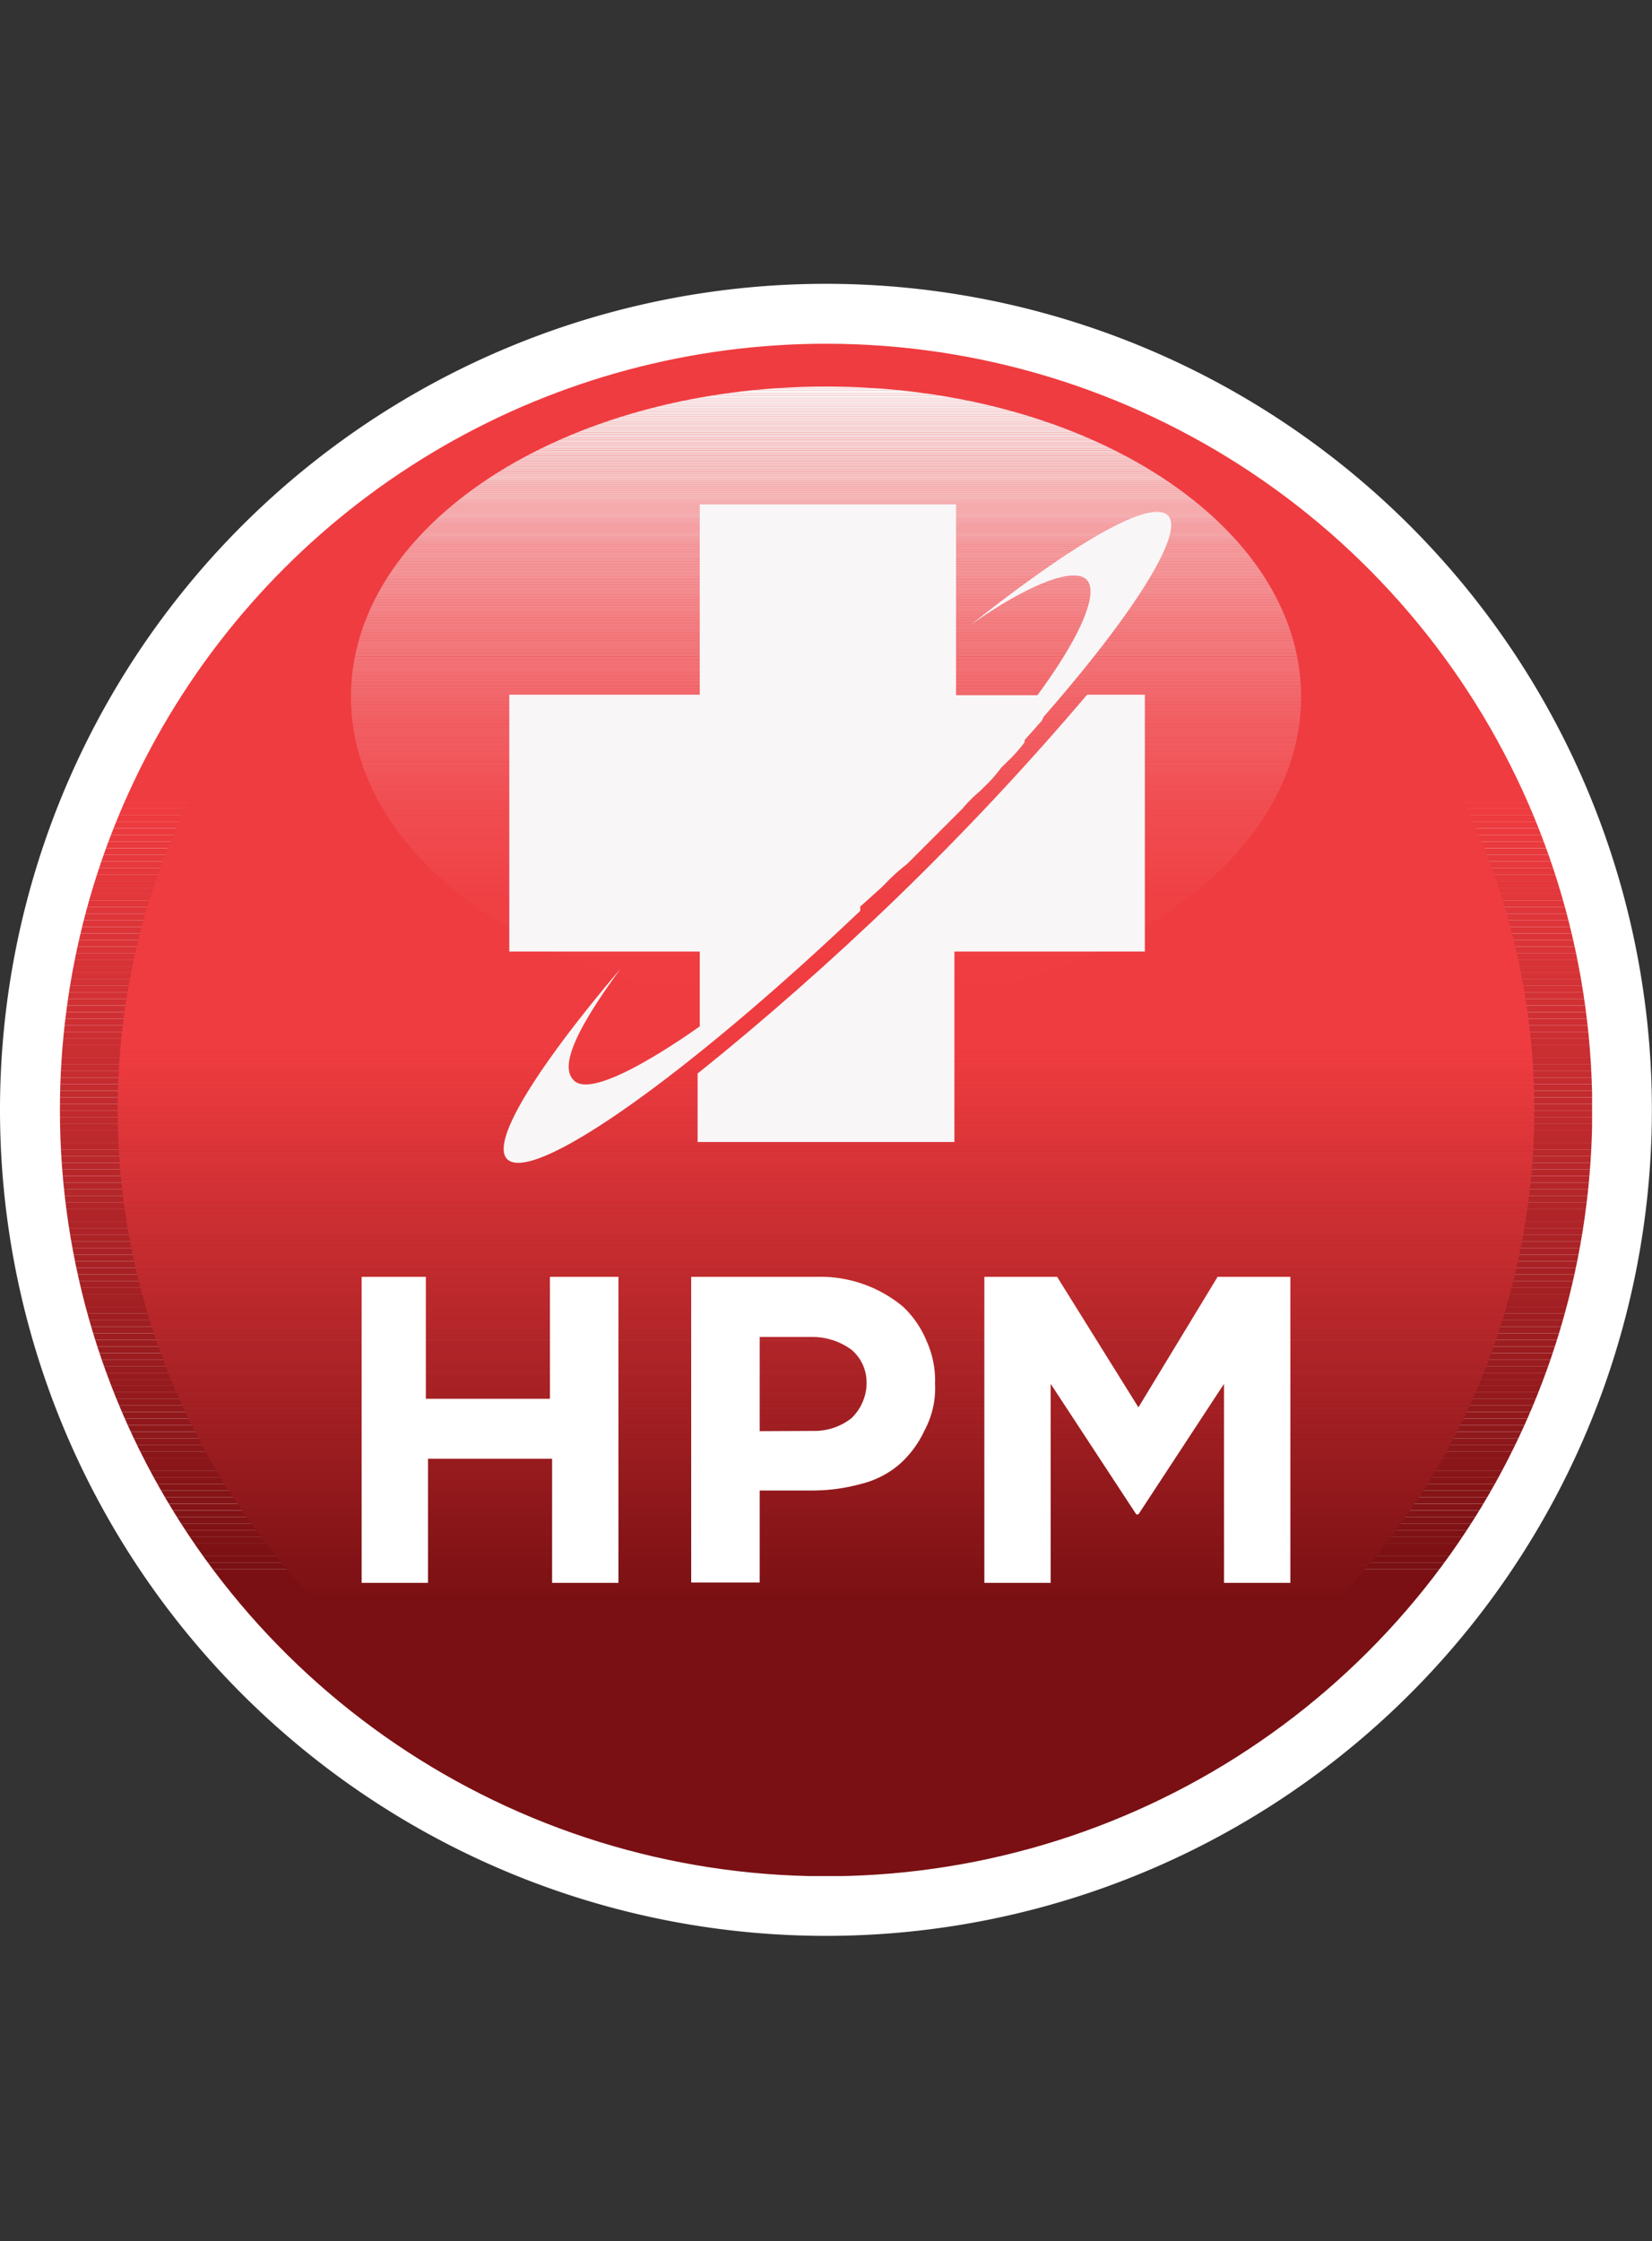 <svg xmlns="http://www.w3.org/2000/svg" xmlns:xlink="http://www.w3.org/1999/xlink" width="77.405" height="105" viewBox="0 0 77.405 105">
  <rect x="0" y="0" width="77.405" height="105" fill="#333333" stroke="none"/>
  <defs>
    <clipPath id="clip-path">
      <rect id="Rectangle_2950" data-name="Rectangle 2950" width="77.405" height="77.405" fill="none"/>
    </clipPath>
    <clipPath id="clip-path-2">
      <path id="Path_8033" data-name="Path 8033" d="M2.8,38.7A35.9,35.9,0,1,0,38.7,2.8,35.9,35.9,0,0,0,2.8,38.7" transform="translate(-2.8 -2.8)" fill="none"/>
    </clipPath>
    <clipPath id="clip-path-3">
      <path id="Path_8034" data-name="Path 8034" d="M5.5,38.688A33.188,33.188,0,1,0,38.688,5.5,33.188,33.188,0,0,0,5.5,38.688" transform="translate(-5.5 -5.5)" fill="none"/>
    </clipPath>
    <clipPath id="clip-path-4">
      <path id="Path_8035" data-name="Path 8035" d="M16.4,19.339c0,8.03,9.965,14.539,22.259,14.539s22.259-6.508,22.259-14.539S50.953,4.8,38.659,4.8,16.4,11.309,16.4,19.339" transform="translate(-16.4 -4.8)" fill="none"/>
    </clipPath>
  </defs>
  <g id="Group_3361" data-name="Group 3361" transform="translate(16072.297 -3577)">
    <rect id="Rectangle_2925" data-name="Rectangle 2925" width="77.405" height="105" transform="translate(-16072.297 3577)" fill="#fff" opacity="0"/>
    <g id="Group_3354" data-name="Group 3354" transform="translate(-16072.297 3590.297)">
      <g id="Group_3345" data-name="Group 3345">
        <g id="Group_3344" data-name="Group 3344" clip-path="url(#clip-path)">
          <path id="Path_8032" data-name="Path 8032" d="M38.7,0A38.7,38.7,0,1,1,0,38.7,38.7,38.7,0,0,1,38.7,0" fill="#fff"/>
        </g>
      </g>
      <g id="Group_3347" data-name="Group 3347" transform="translate(2.807 2.807)">
        <g id="Group_3346" data-name="Group 3346" clip-path="url(#clip-path-2)">
          <rect id="Rectangle_2951" data-name="Rectangle 2951" width="71.791" height="21.485" transform="translate(0 0)" fill="#ef3c40"/>
          <rect id="Rectangle_2952" data-name="Rectangle 2952" width="71.791" height="0.307" transform="translate(0 21.485)" fill="#ef3c40"/>
          <rect id="Rectangle_2953" data-name="Rectangle 2953" width="71.791" height="0.307" transform="translate(0 21.793)" fill="#ee3c40"/>
          <rect id="Rectangle_2954" data-name="Rectangle 2954" width="71.791" height="0.307" transform="translate(0 22.1)" fill="#ed3b3f"/>
          <rect id="Rectangle_2955" data-name="Rectangle 2955" width="71.791" height="0.307" transform="translate(0 22.406)" fill="#ec3b3f"/>
          <rect id="Rectangle_2956" data-name="Rectangle 2956" width="71.791" height="0.307" transform="translate(0 22.714)" fill="#eb3a3e"/>
          <rect id="Rectangle_2957" data-name="Rectangle 2957" width="71.791" height="0.307" transform="translate(0 23.021)" fill="#ea3a3e"/>
          <rect id="Rectangle_2958" data-name="Rectangle 2958" width="71.791" height="0.307" transform="translate(0 23.328)" fill="#e93a3e"/>
          <rect id="Rectangle_2959" data-name="Rectangle 2959" width="71.791" height="0.307" transform="translate(0 23.636)" fill="#e8393d"/>
          <rect id="Rectangle_2960" data-name="Rectangle 2960" width="71.791" height="0.307" transform="translate(0 23.943)" fill="#e7393d"/>
          <rect id="Rectangle_2961" data-name="Rectangle 2961" width="71.791" height="0.307" transform="translate(0 24.249)" fill="#e6393d"/>
          <rect id="Rectangle_2962" data-name="Rectangle 2962" width="71.791" height="0.307" transform="translate(0 24.557)" fill="#e5383c"/>
          <rect id="Rectangle_2963" data-name="Rectangle 2963" width="71.791" height="0.307" transform="translate(0 24.864)" fill="#e4383c"/>
          <rect id="Rectangle_2964" data-name="Rectangle 2964" width="71.791" height="0.307" transform="translate(0 25.171)" fill="#e3373b"/>
          <rect id="Rectangle_2965" data-name="Rectangle 2965" width="71.791" height="0.307" transform="translate(0 25.479)" fill="#e2373b"/>
          <rect id="Rectangle_2966" data-name="Rectangle 2966" width="71.791" height="0.307" transform="translate(0 25.785)" fill="#e1373b"/>
          <rect id="Rectangle_2967" data-name="Rectangle 2967" width="71.791" height="0.307" transform="translate(0 26.092)" fill="#e0363a"/>
          <rect id="Rectangle_2968" data-name="Rectangle 2968" width="71.791" height="0.307" transform="translate(0 26.4)" fill="#df363a"/>
          <rect id="Rectangle_2969" data-name="Rectangle 2969" width="71.791" height="0.307" transform="translate(0 26.707)" fill="#de3639"/>
          <rect id="Rectangle_2970" data-name="Rectangle 2970" width="71.791" height="0.307" transform="translate(0 27.014)" fill="#dd3539"/>
          <rect id="Rectangle_2971" data-name="Rectangle 2971" width="71.791" height="0.307" transform="translate(0 27.322)" fill="#dc3539"/>
          <rect id="Rectangle_2972" data-name="Rectangle 2972" width="71.791" height="0.307" transform="translate(0 27.628)" fill="#db3438"/>
          <rect id="Rectangle_2973" data-name="Rectangle 2973" width="71.791" height="0.307" transform="translate(0 27.935)" fill="#da3438"/>
          <rect id="Rectangle_2974" data-name="Rectangle 2974" width="71.791" height="0.307" transform="translate(0 28.243)" fill="#d93437"/>
          <rect id="Rectangle_2975" data-name="Rectangle 2975" width="71.791" height="0.307" transform="translate(0 28.55)" fill="#d83337"/>
          <rect id="Rectangle_2976" data-name="Rectangle 2976" width="71.791" height="0.307" transform="translate(0 28.857)" fill="#d73337"/>
          <rect id="Rectangle_2977" data-name="Rectangle 2977" width="71.791" height="0.307" transform="translate(0 29.164)" fill="#d63336"/>
          <rect id="Rectangle_2978" data-name="Rectangle 2978" width="71.791" height="0.307" transform="translate(0 29.471)" fill="#d53236"/>
          <rect id="Rectangle_2979" data-name="Rectangle 2979" width="71.791" height="0.307" transform="translate(0 29.778)" fill="#d43236"/>
          <rect id="Rectangle_2980" data-name="Rectangle 2980" width="71.791" height="0.307" transform="translate(0 30.086)" fill="#d33135"/>
          <rect id="Rectangle_2981" data-name="Rectangle 2981" width="71.791" height="0.307" transform="translate(0 30.393)" fill="#d23135"/>
          <rect id="Rectangle_2982" data-name="Rectangle 2982" width="71.791" height="0.307" transform="translate(0 30.699)" fill="#d13134"/>
          <rect id="Rectangle_2983" data-name="Rectangle 2983" width="71.791" height="0.307" transform="translate(0 31.007)" fill="#d03034"/>
          <rect id="Rectangle_2984" data-name="Rectangle 2984" width="71.791" height="0.307" transform="translate(0 31.314)" fill="#cf3034"/>
          <rect id="Rectangle_2985" data-name="Rectangle 2985" width="71.791" height="0.307" transform="translate(0 31.621)" fill="#ce2f33"/>
          <rect id="Rectangle_2986" data-name="Rectangle 2986" width="71.791" height="0.307" transform="translate(0 31.929)" fill="#cd2f33"/>
          <rect id="Rectangle_2987" data-name="Rectangle 2987" width="71.791" height="0.307" transform="translate(0 32.236)" fill="#cc2f32"/>
          <rect id="Rectangle_2988" data-name="Rectangle 2988" width="71.791" height="0.307" transform="translate(0 32.542)" fill="#cb2e32"/>
          <rect id="Rectangle_2989" data-name="Rectangle 2989" width="71.791" height="0.307" transform="translate(0 32.85)" fill="#ca2e32"/>
          <rect id="Rectangle_2990" data-name="Rectangle 2990" width="71.791" height="0.307" transform="translate(0 33.157)" fill="#c92e31"/>
          <rect id="Rectangle_2991" data-name="Rectangle 2991" width="71.791" height="0.307" transform="translate(0 33.464)" fill="#c82d31"/>
          <rect id="Rectangle_2992" data-name="Rectangle 2992" width="71.791" height="0.307" transform="translate(0 33.772)" fill="#c72d30"/>
          <rect id="Rectangle_2993" data-name="Rectangle 2993" width="71.791" height="0.307" transform="translate(0 34.078)" fill="#c62c30"/>
          <rect id="Rectangle_2994" data-name="Rectangle 2994" width="71.791" height="0.307" transform="translate(0 34.385)" fill="#c52c30"/>
          <rect id="Rectangle_2995" data-name="Rectangle 2995" width="71.791" height="0.307" transform="translate(0 34.693)" fill="#c42c2f"/>
          <rect id="Rectangle_2996" data-name="Rectangle 2996" width="71.791" height="0.307" transform="translate(0 35)" fill="#c32b2f"/>
          <rect id="Rectangle_2997" data-name="Rectangle 2997" width="71.791" height="0.307" transform="translate(0 35.307)" fill="#c22b2f"/>
          <rect id="Rectangle_2998" data-name="Rectangle 2998" width="71.791" height="0.307" transform="translate(0 35.615)" fill="#c12b2e"/>
          <rect id="Rectangle_2999" data-name="Rectangle 2999" width="71.791" height="0.307" transform="translate(0 35.921)" fill="#c02a2e"/>
          <rect id="Rectangle_3000" data-name="Rectangle 3000" width="71.791" height="0.307" transform="translate(0 36.228)" fill="#bf2a2d"/>
          <rect id="Rectangle_3001" data-name="Rectangle 3001" width="71.791" height="0.307" transform="translate(0 36.536)" fill="#be292d"/>
          <rect id="Rectangle_3002" data-name="Rectangle 3002" width="71.791" height="0.307" transform="translate(0 36.843)" fill="#bd292d"/>
          <rect id="Rectangle_3003" data-name="Rectangle 3003" width="71.791" height="0.307" transform="translate(0 37.151)" fill="#bc292c"/>
          <rect id="Rectangle_3004" data-name="Rectangle 3004" width="71.791" height="0.307" transform="translate(0 37.457)" fill="#bb282c"/>
          <rect id="Rectangle_3005" data-name="Rectangle 3005" width="71.791" height="0.307" transform="translate(0 37.764)" fill="#ba282b"/>
          <rect id="Rectangle_3006" data-name="Rectangle 3006" width="71.791" height="0.307" transform="translate(0 38.072)" fill="#b9282b"/>
          <rect id="Rectangle_3007" data-name="Rectangle 3007" width="71.791" height="0.307" transform="translate(0 38.379)" fill="#b8272b"/>
          <rect id="Rectangle_3008" data-name="Rectangle 3008" width="71.791" height="0.307" transform="translate(0 38.686)" fill="#b7272a"/>
          <rect id="Rectangle_3009" data-name="Rectangle 3009" width="71.791" height="0.307" transform="translate(0 38.994)" fill="#b6262a"/>
          <rect id="Rectangle_3010" data-name="Rectangle 3010" width="71.791" height="0.307" transform="translate(0 39.3)" fill="#b5262a"/>
          <rect id="Rectangle_3011" data-name="Rectangle 3011" width="71.791" height="0.307" transform="translate(0 39.607)" fill="#b32629"/>
          <rect id="Rectangle_3012" data-name="Rectangle 3012" width="71.791" height="0.307" transform="translate(0 39.915)" fill="#b22529"/>
          <rect id="Rectangle_3013" data-name="Rectangle 3013" width="71.791" height="0.307" transform="translate(0 40.222)" fill="#b12528"/>
          <rect id="Rectangle_3014" data-name="Rectangle 3014" width="71.791" height="0.307" transform="translate(0 40.529)" fill="#b02428"/>
          <rect id="Rectangle_3015" data-name="Rectangle 3015" width="71.791" height="0.307" transform="translate(0 40.836)" fill="#af2428"/>
          <rect id="Rectangle_3016" data-name="Rectangle 3016" width="71.791" height="0.307" transform="translate(0 41.143)" fill="#ae2427"/>
          <rect id="Rectangle_3017" data-name="Rectangle 3017" width="71.791" height="0.307" transform="translate(0 41.45)" fill="#ad2327"/>
          <rect id="Rectangle_3018" data-name="Rectangle 3018" width="71.791" height="0.307" transform="translate(0 41.758)" fill="#ac2326"/>
          <rect id="Rectangle_3019" data-name="Rectangle 3019" width="71.791" height="0.307" transform="translate(0 42.065)" fill="#ab2326"/>
          <rect id="Rectangle_3020" data-name="Rectangle 3020" width="71.791" height="0.307" transform="translate(0 42.371)" fill="#aa2226"/>
          <rect id="Rectangle_3021" data-name="Rectangle 3021" width="71.791" height="0.307" transform="translate(0 42.679)" fill="#a92225"/>
          <rect id="Rectangle_3022" data-name="Rectangle 3022" width="71.791" height="0.307" transform="translate(0 42.986)" fill="#a82125"/>
          <rect id="Rectangle_3023" data-name="Rectangle 3023" width="71.791" height="0.307" transform="translate(0 43.293)" fill="#a72124"/>
          <rect id="Rectangle_3024" data-name="Rectangle 3024" width="71.791" height="0.307" transform="translate(0 43.601)" fill="#a62124"/>
          <rect id="Rectangle_3025" data-name="Rectangle 3025" width="71.791" height="0.307" transform="translate(0 43.908)" fill="#a52024"/>
          <rect id="Rectangle_3026" data-name="Rectangle 3026" width="71.791" height="0.307" transform="translate(0 44.214)" fill="#a42023"/>
          <rect id="Rectangle_3027" data-name="Rectangle 3027" width="71.791" height="0.307" transform="translate(0 44.522)" fill="#a32023"/>
          <rect id="Rectangle_3028" data-name="Rectangle 3028" width="71.791" height="0.307" transform="translate(0 44.829)" fill="#a21f23"/>
          <rect id="Rectangle_3029" data-name="Rectangle 3029" width="71.791" height="0.307" transform="translate(0 45.136)" fill="#a11f22"/>
          <rect id="Rectangle_3030" data-name="Rectangle 3030" width="71.791" height="0.307" transform="translate(0 45.444)" fill="#a01e22"/>
          <rect id="Rectangle_3031" data-name="Rectangle 3031" width="71.791" height="0.307" transform="translate(0 45.75)" fill="#9f1e21"/>
          <rect id="Rectangle_3032" data-name="Rectangle 3032" width="71.791" height="0.307" transform="translate(0 46.057)" fill="#9e1e21"/>
          <rect id="Rectangle_3033" data-name="Rectangle 3033" width="71.791" height="0.307" transform="translate(0 46.365)" fill="#9d1d21"/>
          <rect id="Rectangle_3034" data-name="Rectangle 3034" width="71.791" height="0.307" transform="translate(0 46.672)" fill="#9c1d20"/>
          <rect id="Rectangle_3035" data-name="Rectangle 3035" width="71.791" height="0.307" transform="translate(0 46.979)" fill="#9b1d20"/>
          <rect id="Rectangle_3036" data-name="Rectangle 3036" width="71.791" height="0.307" transform="translate(0 47.287)" fill="#9a1c1f"/>
          <rect id="Rectangle_3037" data-name="Rectangle 3037" width="71.791" height="0.307" transform="translate(0 47.593)" fill="#991c1f"/>
          <rect id="Rectangle_3038" data-name="Rectangle 3038" width="71.791" height="0.307" transform="translate(0 47.9)" fill="#981b1f"/>
          <rect id="Rectangle_3039" data-name="Rectangle 3039" width="71.791" height="0.307" transform="translate(0 48.208)" fill="#971b1e"/>
          <rect id="Rectangle_3040" data-name="Rectangle 3040" width="71.791" height="0.307" transform="translate(0 48.515)" fill="#961b1e"/>
          <rect id="Rectangle_3041" data-name="Rectangle 3041" width="71.791" height="0.307" transform="translate(0 48.822)" fill="#951a1d"/>
          <rect id="Rectangle_3042" data-name="Rectangle 3042" width="71.791" height="0.307" transform="translate(0 49.129)" fill="#941a1d"/>
          <rect id="Rectangle_3043" data-name="Rectangle 3043" width="71.791" height="0.307" transform="translate(0 49.436)" fill="#93191d"/>
          <rect id="Rectangle_3044" data-name="Rectangle 3044" width="71.791" height="0.307" transform="translate(0 49.743)" fill="#92191c"/>
          <rect id="Rectangle_3045" data-name="Rectangle 3045" width="71.791" height="0.307" transform="translate(0 50.051)" fill="#91191c"/>
          <rect id="Rectangle_3046" data-name="Rectangle 3046" width="71.791" height="0.307" transform="translate(0 50.358)" fill="#90181c"/>
          <rect id="Rectangle_3047" data-name="Rectangle 3047" width="71.791" height="0.307" transform="translate(0 50.664)" fill="#8f181b"/>
          <rect id="Rectangle_3048" data-name="Rectangle 3048" width="71.791" height="0.307" transform="translate(0 50.972)" fill="#8e181b"/>
          <rect id="Rectangle_3049" data-name="Rectangle 3049" width="71.791" height="0.307" transform="translate(0 51.279)" fill="#8d171a"/>
          <rect id="Rectangle_3050" data-name="Rectangle 3050" width="71.791" height="0.307" transform="translate(0 51.586)" fill="#8c171a"/>
          <rect id="Rectangle_3051" data-name="Rectangle 3051" width="71.791" height="0.307" transform="translate(0 51.894)" fill="#8b161a"/>
          <rect id="Rectangle_3052" data-name="Rectangle 3052" width="71.791" height="0.307" transform="translate(0 52.201)" fill="#8a1619"/>
          <rect id="Rectangle_3053" data-name="Rectangle 3053" width="71.791" height="0.307" transform="translate(0 52.507)" fill="#891619"/>
          <rect id="Rectangle_3054" data-name="Rectangle 3054" width="71.791" height="0.307" transform="translate(0 52.815)" fill="#881518"/>
          <rect id="Rectangle_3055" data-name="Rectangle 3055" width="71.791" height="0.307" transform="translate(0 53.122)" fill="#871518"/>
          <rect id="Rectangle_3056" data-name="Rectangle 3056" width="71.791" height="0.307" transform="translate(0 53.429)" fill="#861518"/>
          <rect id="Rectangle_3057" data-name="Rectangle 3057" width="71.791" height="0.307" transform="translate(0 53.737)" fill="#851417"/>
          <rect id="Rectangle_3058" data-name="Rectangle 3058" width="71.791" height="0.307" transform="translate(0 54.043)" fill="#841417"/>
          <rect id="Rectangle_3059" data-name="Rectangle 3059" width="71.791" height="0.307" transform="translate(0 54.35)" fill="#831316"/>
          <rect id="Rectangle_3060" data-name="Rectangle 3060" width="71.791" height="0.307" transform="translate(0 54.658)" fill="#821316"/>
          <rect id="Rectangle_3061" data-name="Rectangle 3061" width="71.791" height="0.307" transform="translate(0 54.965)" fill="#811316"/>
          <rect id="Rectangle_3062" data-name="Rectangle 3062" width="71.791" height="0.307" transform="translate(0 55.272)" fill="#801215"/>
          <rect id="Rectangle_3063" data-name="Rectangle 3063" width="71.791" height="0.307" transform="translate(0 55.58)" fill="#7f1215"/>
          <rect id="Rectangle_3064" data-name="Rectangle 3064" width="71.791" height="0.307" transform="translate(0 55.886)" fill="#7e1215"/>
          <rect id="Rectangle_3065" data-name="Rectangle 3065" width="71.791" height="0.307" transform="translate(0 56.194)" fill="#7d1114"/>
          <rect id="Rectangle_3066" data-name="Rectangle 3066" width="71.791" height="0.307" transform="translate(0 56.501)" fill="#7c1114"/>
          <rect id="Rectangle_3067" data-name="Rectangle 3067" width="71.791" height="0.307" transform="translate(0 56.808)" fill="#7b1013"/>
          <rect id="Rectangle_3068" data-name="Rectangle 3068" width="71.791" height="0.307" transform="translate(0 57.116)" fill="#7a1013"/>
          <rect id="Rectangle_3069" data-name="Rectangle 3069" width="71.791" height="14.368" transform="translate(0 57.422)" fill="#7a1013"/>
        </g>
      </g>
      <g id="Group_3349" data-name="Group 3349" transform="translate(5.515 5.515)">
        <g id="Group_3348" data-name="Group 3348" clip-path="url(#clip-path-3)">
          <rect id="Rectangle_3070" data-name="Rectangle 3070" width="66.376" height="30.465" transform="translate(0 0)" fill="#ef3c40"/>
          <rect id="Rectangle_3071" data-name="Rectangle 3071" width="66.376" height="0.222" transform="translate(0 30.465)" fill="#ef3c40"/>
          <rect id="Rectangle_3072" data-name="Rectangle 3072" width="66.376" height="0.222" transform="translate(0 30.686)" fill="#ee3c40"/>
          <rect id="Rectangle_3073" data-name="Rectangle 3073" width="66.376" height="0.222" transform="translate(0 30.907)" fill="#ed3b3f"/>
          <rect id="Rectangle_3074" data-name="Rectangle 3074" width="66.376" height="0.222" transform="translate(0 31.129)" fill="#ec3b3f"/>
          <rect id="Rectangle_3075" data-name="Rectangle 3075" width="66.376" height="0.222" transform="translate(0 31.35)" fill="#eb3a3e"/>
          <rect id="Rectangle_3076" data-name="Rectangle 3076" width="66.376" height="0.222" transform="translate(0 31.571)" fill="#ea3a3e"/>
          <rect id="Rectangle_3077" data-name="Rectangle 3077" width="66.376" height="0.222" transform="translate(0 31.792)" fill="#e93a3e"/>
          <rect id="Rectangle_3078" data-name="Rectangle 3078" width="66.376" height="0.222" transform="translate(0 32.014)" fill="#e8393d"/>
          <rect id="Rectangle_3079" data-name="Rectangle 3079" width="66.376" height="0.222" transform="translate(0 32.235)" fill="#e7393d"/>
          <rect id="Rectangle_3080" data-name="Rectangle 3080" width="66.376" height="0.222" transform="translate(0 32.456)" fill="#e6393d"/>
          <rect id="Rectangle_3081" data-name="Rectangle 3081" width="66.376" height="0.222" transform="translate(0 32.678)" fill="#e5383c"/>
          <rect id="Rectangle_3082" data-name="Rectangle 3082" width="66.376" height="0.222" transform="translate(0 32.898)" fill="#e4383c"/>
          <rect id="Rectangle_3083" data-name="Rectangle 3083" width="66.376" height="0.222" transform="translate(0 33.12)" fill="#e3373b"/>
          <rect id="Rectangle_3084" data-name="Rectangle 3084" width="66.376" height="0.222" transform="translate(0 33.341)" fill="#e2373b"/>
          <rect id="Rectangle_3085" data-name="Rectangle 3085" width="66.376" height="0.222" transform="translate(0 33.562)" fill="#e1373b"/>
          <rect id="Rectangle_3086" data-name="Rectangle 3086" width="66.376" height="0.222" transform="translate(0 33.784)" fill="#e0363a"/>
          <rect id="Rectangle_3087" data-name="Rectangle 3087" width="66.376" height="0.222" transform="translate(0 34.005)" fill="#df363a"/>
          <rect id="Rectangle_3088" data-name="Rectangle 3088" width="66.376" height="0.222" transform="translate(0 34.226)" fill="#de3639"/>
          <rect id="Rectangle_3089" data-name="Rectangle 3089" width="66.376" height="0.222" transform="translate(0 34.447)" fill="#dd3539"/>
          <rect id="Rectangle_3090" data-name="Rectangle 3090" width="66.376" height="0.222" transform="translate(0 34.669)" fill="#dc3539"/>
          <rect id="Rectangle_3091" data-name="Rectangle 3091" width="66.376" height="0.222" transform="translate(0 34.89)" fill="#db3438"/>
          <rect id="Rectangle_3092" data-name="Rectangle 3092" width="66.376" height="0.222" transform="translate(0 35.111)" fill="#da3438"/>
          <rect id="Rectangle_3093" data-name="Rectangle 3093" width="66.376" height="0.222" transform="translate(0 35.333)" fill="#d93437"/>
          <rect id="Rectangle_3094" data-name="Rectangle 3094" width="66.376" height="0.222" transform="translate(0 35.553)" fill="#d83337"/>
          <rect id="Rectangle_3095" data-name="Rectangle 3095" width="66.376" height="0.222" transform="translate(0 35.775)" fill="#d73337"/>
          <rect id="Rectangle_3096" data-name="Rectangle 3096" width="66.376" height="0.222" transform="translate(0 35.997)" fill="#d63336"/>
          <rect id="Rectangle_3097" data-name="Rectangle 3097" width="66.376" height="0.222" transform="translate(0 36.217)" fill="#d53236"/>
          <rect id="Rectangle_3098" data-name="Rectangle 3098" width="66.376" height="0.222" transform="translate(0 36.439)" fill="#d43236"/>
          <rect id="Rectangle_3099" data-name="Rectangle 3099" width="66.376" height="0.222" transform="translate(0 36.66)" fill="#d33135"/>
          <rect id="Rectangle_3100" data-name="Rectangle 3100" width="66.376" height="0.222" transform="translate(0 36.881)" fill="#d23135"/>
          <rect id="Rectangle_3101" data-name="Rectangle 3101" width="66.376" height="0.222" transform="translate(0 37.102)" fill="#d13134"/>
          <rect id="Rectangle_3102" data-name="Rectangle 3102" width="66.376" height="0.222" transform="translate(0 37.324)" fill="#d03034"/>
          <rect id="Rectangle_3103" data-name="Rectangle 3103" width="66.376" height="0.222" transform="translate(0 37.545)" fill="#cf3034"/>
          <rect id="Rectangle_3104" data-name="Rectangle 3104" width="66.376" height="0.222" transform="translate(0 37.766)" fill="#ce2f33"/>
          <rect id="Rectangle_3105" data-name="Rectangle 3105" width="66.376" height="0.222" transform="translate(0 37.988)" fill="#cd2f33"/>
          <rect id="Rectangle_3106" data-name="Rectangle 3106" width="66.376" height="0.222" transform="translate(0 38.208)" fill="#cc2f32"/>
          <rect id="Rectangle_3107" data-name="Rectangle 3107" width="66.376" height="0.222" transform="translate(0 38.43)" fill="#cb2e32"/>
          <rect id="Rectangle_3108" data-name="Rectangle 3108" width="66.376" height="0.222" transform="translate(0 38.652)" fill="#ca2e32"/>
          <rect id="Rectangle_3109" data-name="Rectangle 3109" width="66.376" height="0.222" transform="translate(0 38.872)" fill="#c92e31"/>
          <rect id="Rectangle_3110" data-name="Rectangle 3110" width="66.376" height="0.222" transform="translate(0 39.094)" fill="#c82d31"/>
          <rect id="Rectangle_3111" data-name="Rectangle 3111" width="66.376" height="0.222" transform="translate(0 39.315)" fill="#c72d30"/>
          <rect id="Rectangle_3112" data-name="Rectangle 3112" width="66.376" height="0.222" transform="translate(0 39.536)" fill="#c62c30"/>
          <rect id="Rectangle_3113" data-name="Rectangle 3113" width="66.376" height="0.222" transform="translate(0 39.758)" fill="#c52c30"/>
          <rect id="Rectangle_3114" data-name="Rectangle 3114" width="66.376" height="0.222" transform="translate(0 39.979)" fill="#c42c2f"/>
          <rect id="Rectangle_3115" data-name="Rectangle 3115" width="66.376" height="0.222" transform="translate(0 40.2)" fill="#c32b2f"/>
          <rect id="Rectangle_3116" data-name="Rectangle 3116" width="66.376" height="0.222" transform="translate(0 40.421)" fill="#c22b2f"/>
          <rect id="Rectangle_3117" data-name="Rectangle 3117" width="66.376" height="0.222" transform="translate(0 40.643)" fill="#c12b2e"/>
          <rect id="Rectangle_3118" data-name="Rectangle 3118" width="66.376" height="0.222" transform="translate(0 40.863)" fill="#c02a2e"/>
          <rect id="Rectangle_3119" data-name="Rectangle 3119" width="66.376" height="0.222" transform="translate(0 41.085)" fill="#bf2a2d"/>
          <rect id="Rectangle_3120" data-name="Rectangle 3120" width="66.376" height="0.222" transform="translate(0 41.307)" fill="#be292d"/>
          <rect id="Rectangle_3121" data-name="Rectangle 3121" width="66.376" height="0.222" transform="translate(0 41.527)" fill="#bd292d"/>
          <rect id="Rectangle_3122" data-name="Rectangle 3122" width="66.376" height="0.222" transform="translate(0 41.749)" fill="#bc292c"/>
          <rect id="Rectangle_3123" data-name="Rectangle 3123" width="66.376" height="0.222" transform="translate(0 41.97)" fill="#bb282c"/>
          <rect id="Rectangle_3124" data-name="Rectangle 3124" width="66.376" height="0.222" transform="translate(0 42.191)" fill="#ba282b"/>
          <rect id="Rectangle_3125" data-name="Rectangle 3125" width="66.376" height="0.222" transform="translate(0 42.413)" fill="#b9282b"/>
          <rect id="Rectangle_3126" data-name="Rectangle 3126" width="66.376" height="0.222" transform="translate(0 42.634)" fill="#b8272b"/>
          <rect id="Rectangle_3127" data-name="Rectangle 3127" width="66.376" height="0.222" transform="translate(0 42.855)" fill="#b7272a"/>
          <rect id="Rectangle_3128" data-name="Rectangle 3128" width="66.376" height="0.222" transform="translate(0 43.076)" fill="#b6262a"/>
          <rect id="Rectangle_3129" data-name="Rectangle 3129" width="66.376" height="0.222" transform="translate(0 43.298)" fill="#b5262a"/>
          <rect id="Rectangle_3130" data-name="Rectangle 3130" width="66.376" height="0.222" transform="translate(0 43.519)" fill="#b32629"/>
          <rect id="Rectangle_3131" data-name="Rectangle 3131" width="66.376" height="0.222" transform="translate(0 43.74)" fill="#b22529"/>
          <rect id="Rectangle_3132" data-name="Rectangle 3132" width="66.376" height="0.222" transform="translate(0 43.962)" fill="#b12528"/>
          <rect id="Rectangle_3133" data-name="Rectangle 3133" width="66.376" height="0.222" transform="translate(0 44.182)" fill="#b02428"/>
          <rect id="Rectangle_3134" data-name="Rectangle 3134" width="66.376" height="0.222" transform="translate(0 44.404)" fill="#af2428"/>
          <rect id="Rectangle_3135" data-name="Rectangle 3135" width="66.376" height="0.222" transform="translate(0 44.625)" fill="#ae2427"/>
          <rect id="Rectangle_3136" data-name="Rectangle 3136" width="66.376" height="0.222" transform="translate(0 44.846)" fill="#ad2327"/>
          <rect id="Rectangle_3137" data-name="Rectangle 3137" width="66.376" height="0.222" transform="translate(0 45.068)" fill="#ac2326"/>
          <rect id="Rectangle_3138" data-name="Rectangle 3138" width="66.376" height="0.222" transform="translate(0 45.289)" fill="#ab2326"/>
          <rect id="Rectangle_3139" data-name="Rectangle 3139" width="66.376" height="0.222" transform="translate(0 45.51)" fill="#aa2226"/>
          <rect id="Rectangle_3140" data-name="Rectangle 3140" width="66.376" height="0.222" transform="translate(0 45.731)" fill="#a92225"/>
          <rect id="Rectangle_3141" data-name="Rectangle 3141" width="66.376" height="0.222" transform="translate(0 45.953)" fill="#a82125"/>
          <rect id="Rectangle_3142" data-name="Rectangle 3142" width="66.376" height="0.222" transform="translate(0 46.174)" fill="#a72124"/>
          <rect id="Rectangle_3143" data-name="Rectangle 3143" width="66.376" height="0.222" transform="translate(0 46.395)" fill="#a62124"/>
          <rect id="Rectangle_3144" data-name="Rectangle 3144" width="66.376" height="0.222" transform="translate(0 46.617)" fill="#a52024"/>
          <rect id="Rectangle_3145" data-name="Rectangle 3145" width="66.376" height="0.222" transform="translate(0 46.837)" fill="#a42023"/>
          <rect id="Rectangle_3146" data-name="Rectangle 3146" width="66.376" height="0.222" transform="translate(0 47.059)" fill="#a32023"/>
          <rect id="Rectangle_3147" data-name="Rectangle 3147" width="66.376" height="0.222" transform="translate(0 47.281)" fill="#a21f23"/>
          <rect id="Rectangle_3148" data-name="Rectangle 3148" width="66.376" height="0.222" transform="translate(0 47.501)" fill="#a11f22"/>
          <rect id="Rectangle_3149" data-name="Rectangle 3149" width="66.376" height="0.222" transform="translate(0 47.723)" fill="#a01e22"/>
          <rect id="Rectangle_3150" data-name="Rectangle 3150" width="66.376" height="0.222" transform="translate(0 47.944)" fill="#9f1e21"/>
          <rect id="Rectangle_3151" data-name="Rectangle 3151" width="66.376" height="0.222" transform="translate(0 48.165)" fill="#9e1e21"/>
          <rect id="Rectangle_3152" data-name="Rectangle 3152" width="66.376" height="0.222" transform="translate(0 48.386)" fill="#9d1d21"/>
          <rect id="Rectangle_3153" data-name="Rectangle 3153" width="66.376" height="0.222" transform="translate(0 48.608)" fill="#9c1d20"/>
          <rect id="Rectangle_3154" data-name="Rectangle 3154" width="66.376" height="0.222" transform="translate(0 48.829)" fill="#9b1d20"/>
          <rect id="Rectangle_3155" data-name="Rectangle 3155" width="66.376" height="0.222" transform="translate(0 49.05)" fill="#9a1c1f"/>
          <rect id="Rectangle_3156" data-name="Rectangle 3156" width="66.376" height="0.222" transform="translate(0 49.272)" fill="#991c1f"/>
          <rect id="Rectangle_3157" data-name="Rectangle 3157" width="66.376" height="0.222" transform="translate(0 49.492)" fill="#981b1f"/>
          <rect id="Rectangle_3158" data-name="Rectangle 3158" width="66.376" height="0.222" transform="translate(0 49.714)" fill="#971b1e"/>
          <rect id="Rectangle_3159" data-name="Rectangle 3159" width="66.376" height="0.222" transform="translate(0 49.936)" fill="#961b1e"/>
          <rect id="Rectangle_3160" data-name="Rectangle 3160" width="66.376" height="0.222" transform="translate(0 50.156)" fill="#951a1d"/>
          <rect id="Rectangle_3161" data-name="Rectangle 3161" width="66.376" height="0.222" transform="translate(0 50.378)" fill="#941a1d"/>
          <rect id="Rectangle_3162" data-name="Rectangle 3162" width="66.376" height="0.222" transform="translate(0 50.599)" fill="#93191d"/>
          <rect id="Rectangle_3163" data-name="Rectangle 3163" width="66.376" height="0.222" transform="translate(0 50.82)" fill="#92191c"/>
          <rect id="Rectangle_3164" data-name="Rectangle 3164" width="66.376" height="0.222" transform="translate(0 51.041)" fill="#91191c"/>
          <rect id="Rectangle_3165" data-name="Rectangle 3165" width="66.376" height="0.222" transform="translate(0 51.263)" fill="#90181c"/>
          <rect id="Rectangle_3166" data-name="Rectangle 3166" width="66.376" height="0.222" transform="translate(0 51.484)" fill="#8f181b"/>
          <rect id="Rectangle_3167" data-name="Rectangle 3167" width="66.376" height="0.222" transform="translate(0 51.705)" fill="#8e181b"/>
          <rect id="Rectangle_3168" data-name="Rectangle 3168" width="66.376" height="0.222" transform="translate(0 51.927)" fill="#8d171a"/>
          <rect id="Rectangle_3169" data-name="Rectangle 3169" width="66.376" height="0.222" transform="translate(0 52.147)" fill="#8c171a"/>
          <rect id="Rectangle_3170" data-name="Rectangle 3170" width="66.376" height="0.222" transform="translate(0 52.369)" fill="#8b161a"/>
          <rect id="Rectangle_3171" data-name="Rectangle 3171" width="66.376" height="0.222" transform="translate(0 52.591)" fill="#8a1619"/>
          <rect id="Rectangle_3172" data-name="Rectangle 3172" width="66.376" height="0.222" transform="translate(0 52.811)" fill="#891619"/>
          <rect id="Rectangle_3173" data-name="Rectangle 3173" width="66.376" height="0.222" transform="translate(0 53.033)" fill="#881518"/>
          <rect id="Rectangle_3174" data-name="Rectangle 3174" width="66.376" height="0.222" transform="translate(0 53.254)" fill="#871518"/>
          <rect id="Rectangle_3175" data-name="Rectangle 3175" width="66.376" height="0.222" transform="translate(0 53.475)" fill="#861518"/>
          <rect id="Rectangle_3176" data-name="Rectangle 3176" width="66.376" height="0.222" transform="translate(0 53.697)" fill="#851417"/>
          <rect id="Rectangle_3177" data-name="Rectangle 3177" width="66.376" height="0.222" transform="translate(0 53.918)" fill="#841417"/>
          <rect id="Rectangle_3178" data-name="Rectangle 3178" width="66.376" height="0.222" transform="translate(0 54.139)" fill="#831316"/>
          <rect id="Rectangle_3179" data-name="Rectangle 3179" width="66.376" height="0.222" transform="translate(0 54.36)" fill="#821316"/>
          <rect id="Rectangle_3180" data-name="Rectangle 3180" width="66.376" height="0.222" transform="translate(0 54.582)" fill="#811316"/>
          <rect id="Rectangle_3181" data-name="Rectangle 3181" width="66.376" height="0.222" transform="translate(0 54.802)" fill="#801215"/>
          <rect id="Rectangle_3182" data-name="Rectangle 3182" width="66.376" height="0.222" transform="translate(0 55.024)" fill="#7f1215"/>
          <rect id="Rectangle_3183" data-name="Rectangle 3183" width="66.376" height="0.222" transform="translate(0 55.246)" fill="#7e1215"/>
          <rect id="Rectangle_3184" data-name="Rectangle 3184" width="66.376" height="0.222" transform="translate(0 55.466)" fill="#7d1114"/>
          <rect id="Rectangle_3185" data-name="Rectangle 3185" width="66.376" height="0.222" transform="translate(0 55.688)" fill="#7c1114"/>
          <rect id="Rectangle_3186" data-name="Rectangle 3186" width="66.376" height="0.222" transform="translate(0 55.909)" fill="#7b1013"/>
          <rect id="Rectangle_3187" data-name="Rectangle 3187" width="66.376" height="0.222" transform="translate(0 56.13)" fill="#7a1013"/>
          <rect id="Rectangle_3188" data-name="Rectangle 3188" width="66.376" height="10.025" transform="translate(0 56.352)" fill="#7a1013"/>
        </g>
      </g>
      <g id="Group_3351" data-name="Group 3351" transform="translate(16.444 4.813)">
        <g id="Group_3350" data-name="Group 3350" clip-path="url(#clip-path-4)">
          <rect id="Rectangle_3189" data-name="Rectangle 3189" width="44.518" height="0.054" transform="translate(0 29.023)" fill="#ef3c40"/>
          <rect id="Rectangle_3190" data-name="Rectangle 3190" width="44.518" height="1.161" transform="translate(0 27.862)" fill="#ef3c40"/>
          <rect id="Rectangle_3191" data-name="Rectangle 3191" width="44.518" height="1.161" transform="translate(0 26.701)" fill="#ef3d41"/>
          <rect id="Rectangle_3192" data-name="Rectangle 3192" width="44.518" height="1.161" transform="translate(0 25.541)" fill="#ef3f43"/>
          <rect id="Rectangle_3193" data-name="Rectangle 3193" width="44.518" height="1.161" transform="translate(0 24.38)" fill="#ef4044"/>
          <rect id="Rectangle_3194" data-name="Rectangle 3194" width="44.518" height="0.369" transform="translate(0 24.01)" fill="#ef4044"/>
          <rect id="Rectangle_3195" data-name="Rectangle 3195" width="44.518" height="0.369" transform="translate(0 23.641)" fill="#ef4145"/>
          <rect id="Rectangle_3196" data-name="Rectangle 3196" width="44.518" height="0.369" transform="translate(0 23.272)" fill="#ef4246"/>
          <rect id="Rectangle_3197" data-name="Rectangle 3197" width="44.518" height="0.369" transform="translate(0 22.902)" fill="#ef4347"/>
          <rect id="Rectangle_3198" data-name="Rectangle 3198" width="44.518" height="0.369" transform="translate(0 22.533)" fill="#ef4448"/>
          <rect id="Rectangle_3199" data-name="Rectangle 3199" width="44.518" height="0.369" transform="translate(0 22.164)" fill="#f0464a"/>
          <rect id="Rectangle_3200" data-name="Rectangle 3200" width="44.518" height="0.369" transform="translate(0 21.794)" fill="#f0474b"/>
          <rect id="Rectangle_3201" data-name="Rectangle 3201" width="44.518" height="0.369" transform="translate(0 21.425)" fill="#f0484c"/>
          <rect id="Rectangle_3202" data-name="Rectangle 3202" width="44.518" height="0.369" transform="translate(0 21.056)" fill="#f0494d"/>
          <rect id="Rectangle_3203" data-name="Rectangle 3203" width="44.518" height="0.369" transform="translate(0 20.686)" fill="#f04a4e"/>
          <rect id="Rectangle_3204" data-name="Rectangle 3204" width="44.518" height="0.369" transform="translate(0 20.317)" fill="#f04b4f"/>
          <rect id="Rectangle_3205" data-name="Rectangle 3205" width="44.518" height="0.23" transform="translate(0 20.087)" fill="#f04b4f"/>
          <rect id="Rectangle_3206" data-name="Rectangle 3206" width="44.518" height="0.23" transform="translate(0 19.859)" fill="#f04c50"/>
          <rect id="Rectangle_3207" data-name="Rectangle 3207" width="44.518" height="0.23" transform="translate(0 19.629)" fill="#f04d51"/>
          <rect id="Rectangle_3208" data-name="Rectangle 3208" width="44.518" height="0.23" transform="translate(0 19.4)" fill="#f04e52"/>
          <rect id="Rectangle_3209" data-name="Rectangle 3209" width="44.518" height="0.23" transform="translate(0 19.171)" fill="#f04f53"/>
          <rect id="Rectangle_3210" data-name="Rectangle 3210" width="44.518" height="0.23" transform="translate(0 18.942)" fill="#f05054"/>
          <rect id="Rectangle_3211" data-name="Rectangle 3211" width="44.518" height="0.23" transform="translate(0 18.713)" fill="#f05155"/>
          <rect id="Rectangle_3212" data-name="Rectangle 3212" width="44.518" height="0.23" transform="translate(0 18.484)" fill="#f05256"/>
          <rect id="Rectangle_3213" data-name="Rectangle 3213" width="44.518" height="0.23" transform="translate(0 18.254)" fill="#f05357"/>
          <rect id="Rectangle_3214" data-name="Rectangle 3214" width="44.518" height="0.23" transform="translate(0 18.026)" fill="#f15559"/>
          <rect id="Rectangle_3215" data-name="Rectangle 3215" width="44.518" height="0.23" transform="translate(0 17.796)" fill="#f1565a"/>
          <rect id="Rectangle_3216" data-name="Rectangle 3216" width="44.518" height="0.23" transform="translate(0 17.568)" fill="#f1575b"/>
          <rect id="Rectangle_3217" data-name="Rectangle 3217" width="44.518" height="0.23" transform="translate(0 17.338)" fill="#f1585c"/>
          <rect id="Rectangle_3218" data-name="Rectangle 3218" width="44.518" height="0.23" transform="translate(0 17.109)" fill="#f1595d"/>
          <rect id="Rectangle_3219" data-name="Rectangle 3219" width="44.518" height="0.23" transform="translate(0 16.88)" fill="#f15a5e"/>
          <rect id="Rectangle_3220" data-name="Rectangle 3220" width="44.518" height="0.23" transform="translate(0 16.651)" fill="#f15b5f"/>
          <rect id="Rectangle_3221" data-name="Rectangle 3221" width="44.518" height="0.23" transform="translate(0 16.422)" fill="#f15c60"/>
          <rect id="Rectangle_3222" data-name="Rectangle 3222" width="44.518" height="0.23" transform="translate(0 16.193)" fill="#f15d61"/>
          <rect id="Rectangle_3223" data-name="Rectangle 3223" width="44.518" height="0.23" transform="translate(0 15.963)" fill="#f15e62"/>
          <rect id="Rectangle_3224" data-name="Rectangle 3224" width="44.518" height="0.15" transform="translate(0 15.813)" fill="#f15e62"/>
          <rect id="Rectangle_3225" data-name="Rectangle 3225" width="44.518" height="0.15" transform="translate(0 15.663)" fill="#f15f63"/>
          <rect id="Rectangle_3226" data-name="Rectangle 3226" width="44.518" height="0.15" transform="translate(0 15.512)" fill="#f16064"/>
          <rect id="Rectangle_3227" data-name="Rectangle 3227" width="44.518" height="0.15" transform="translate(0 15.362)" fill="#f16165"/>
          <rect id="Rectangle_3228" data-name="Rectangle 3228" width="44.518" height="0.15" transform="translate(0 15.211)" fill="#f16266"/>
          <rect id="Rectangle_3229" data-name="Rectangle 3229" width="44.518" height="0.15" transform="translate(0 15.061)" fill="#f16367"/>
          <rect id="Rectangle_3230" data-name="Rectangle 3230" width="44.518" height="0.15" transform="translate(0 14.911)" fill="#f16468"/>
          <rect id="Rectangle_3231" data-name="Rectangle 3231" width="44.518" height="0.15" transform="translate(0 14.76)" fill="#f16569"/>
          <rect id="Rectangle_3232" data-name="Rectangle 3232" width="44.518" height="0.15" transform="translate(0 14.61)" fill="#f1666a"/>
          <rect id="Rectangle_3233" data-name="Rectangle 3233" width="44.518" height="0.15" transform="translate(0 14.458)" fill="#f1676b"/>
          <rect id="Rectangle_3234" data-name="Rectangle 3234" width="44.518" height="0.15" transform="translate(0 14.308)" fill="#f1686c"/>
          <rect id="Rectangle_3235" data-name="Rectangle 3235" width="44.518" height="0.15" transform="translate(0 14.158)" fill="#f1696d"/>
          <rect id="Rectangle_3236" data-name="Rectangle 3236" width="44.518" height="0.15" transform="translate(0 14.007)" fill="#f16a6e"/>
          <rect id="Rectangle_3237" data-name="Rectangle 3237" width="44.518" height="0.15" transform="translate(0 13.857)" fill="#f26c6f"/>
          <rect id="Rectangle_3238" data-name="Rectangle 3238" width="44.518" height="0.15" transform="translate(0 13.706)" fill="#f26d70"/>
          <rect id="Rectangle_3239" data-name="Rectangle 3239" width="44.518" height="0.15" transform="translate(0 13.556)" fill="#f26e71"/>
          <rect id="Rectangle_3240" data-name="Rectangle 3240" width="44.518" height="0.15" transform="translate(0 13.406)" fill="#f26f72"/>
          <rect id="Rectangle_3241" data-name="Rectangle 3241" width="44.518" height="0.15" transform="translate(0 13.255)" fill="#f27073"/>
          <rect id="Rectangle_3242" data-name="Rectangle 3242" width="44.518" height="0.15" transform="translate(0 13.105)" fill="#f27174"/>
          <rect id="Rectangle_3243" data-name="Rectangle 3243" width="44.518" height="0.15" transform="translate(0 12.954)" fill="#f27275"/>
          <rect id="Rectangle_3244" data-name="Rectangle 3244" width="44.518" height="0.15" transform="translate(0 12.804)" fill="#f27376"/>
          <rect id="Rectangle_3245" data-name="Rectangle 3245" width="44.518" height="0.15" transform="translate(0 12.654)" fill="#f27477"/>
          <rect id="Rectangle_3246" data-name="Rectangle 3246" width="44.518" height="0.15" transform="translate(0 12.502)" fill="#f27578"/>
          <rect id="Rectangle_3247" data-name="Rectangle 3247" width="44.518" height="0.15" transform="translate(0 12.352)" fill="#f27679"/>
          <rect id="Rectangle_3248" data-name="Rectangle 3248" width="44.518" height="0.15" transform="translate(0 12.201)" fill="#f2777a"/>
          <rect id="Rectangle_3249" data-name="Rectangle 3249" width="44.518" height="0.15" transform="translate(0 12.051)" fill="#f2787b"/>
          <rect id="Rectangle_3250" data-name="Rectangle 3250" width="44.518" height="0.15" transform="translate(0 11.901)" fill="#f2797c"/>
          <rect id="Rectangle_3251" data-name="Rectangle 3251" width="44.518" height="0.119" transform="translate(0 11.781)" fill="#f2797c"/>
          <rect id="Rectangle_3252" data-name="Rectangle 3252" width="44.518" height="0.119" transform="translate(0 11.662)" fill="#f27a7d"/>
          <rect id="Rectangle_3253" data-name="Rectangle 3253" width="44.518" height="0.119" transform="translate(0 11.543)" fill="#f27b7e"/>
          <rect id="Rectangle_3254" data-name="Rectangle 3254" width="44.518" height="0.119" transform="translate(0 11.422)" fill="#f27c7f"/>
          <rect id="Rectangle_3255" data-name="Rectangle 3255" width="44.518" height="0.119" transform="translate(0 11.303)" fill="#f27d80"/>
          <rect id="Rectangle_3256" data-name="Rectangle 3256" width="44.518" height="0.119" transform="translate(0 11.184)" fill="#f27e81"/>
          <rect id="Rectangle_3257" data-name="Rectangle 3257" width="44.518" height="0.119" transform="translate(0 11.064)" fill="#f27f82"/>
          <rect id="Rectangle_3258" data-name="Rectangle 3258" width="44.518" height="0.119" transform="translate(0 10.945)" fill="#f28083"/>
          <rect id="Rectangle_3259" data-name="Rectangle 3259" width="44.518" height="0.119" transform="translate(0 10.826)" fill="#f28184"/>
          <rect id="Rectangle_3260" data-name="Rectangle 3260" width="44.518" height="0.119" transform="translate(0 10.705)" fill="#f38285"/>
          <rect id="Rectangle_3261" data-name="Rectangle 3261" width="44.518" height="0.119" transform="translate(0 10.586)" fill="#f38386"/>
          <rect id="Rectangle_3262" data-name="Rectangle 3262" width="44.518" height="0.119" transform="translate(0 10.467)" fill="#f38487"/>
          <rect id="Rectangle_3263" data-name="Rectangle 3263" width="44.518" height="0.119" transform="translate(0 10.347)" fill="#f38588"/>
          <rect id="Rectangle_3264" data-name="Rectangle 3264" width="44.518" height="0.119" transform="translate(0 10.228)" fill="#f38689"/>
          <rect id="Rectangle_3265" data-name="Rectangle 3265" width="44.518" height="0.119" transform="translate(0 10.109)" fill="#f3878a"/>
          <rect id="Rectangle_3266" data-name="Rectangle 3266" width="44.518" height="0.119" transform="translate(0 9.989)" fill="#f3888b"/>
          <rect id="Rectangle_3267" data-name="Rectangle 3267" width="44.518" height="0.119" transform="translate(0 9.869)" fill="#f3898c"/>
          <rect id="Rectangle_3268" data-name="Rectangle 3268" width="44.518" height="0.119" transform="translate(0 9.75)" fill="#f38b8e"/>
          <rect id="Rectangle_3269" data-name="Rectangle 3269" width="44.518" height="0.119" transform="translate(0 9.631)" fill="#f38c8f"/>
          <rect id="Rectangle_3270" data-name="Rectangle 3270" width="44.518" height="0.119" transform="translate(0 9.511)" fill="#f38d90"/>
          <rect id="Rectangle_3271" data-name="Rectangle 3271" width="44.518" height="0.119" transform="translate(0 9.391)" fill="#f38e91"/>
          <rect id="Rectangle_3272" data-name="Rectangle 3272" width="44.518" height="0.119" transform="translate(0 9.272)" fill="#f38f92"/>
          <rect id="Rectangle_3273" data-name="Rectangle 3273" width="44.518" height="0.119" transform="translate(0 9.152)" fill="#f39093"/>
          <rect id="Rectangle_3274" data-name="Rectangle 3274" width="44.518" height="0.119" transform="translate(0 9.033)" fill="#f39194"/>
          <rect id="Rectangle_3275" data-name="Rectangle 3275" width="44.518" height="0.119" transform="translate(0 8.914)" fill="#f39295"/>
          <rect id="Rectangle_3276" data-name="Rectangle 3276" width="44.518" height="0.119" transform="translate(0 8.794)" fill="#f49396"/>
          <rect id="Rectangle_3277" data-name="Rectangle 3277" width="44.518" height="0.119" transform="translate(0 8.674)" fill="#f49497"/>
          <rect id="Rectangle_3278" data-name="Rectangle 3278" width="44.518" height="0.119" transform="translate(0 8.555)" fill="#f49598"/>
          <rect id="Rectangle_3279" data-name="Rectangle 3279" width="44.518" height="0.119" transform="translate(0 8.435)" fill="#f49699"/>
          <rect id="Rectangle_3280" data-name="Rectangle 3280" width="44.518" height="0.119" transform="translate(0 8.316)" fill="#f4979a"/>
          <rect id="Rectangle_3281" data-name="Rectangle 3281" width="44.518" height="0.119" transform="translate(0 8.197)" fill="#f4989b"/>
          <rect id="Rectangle_3282" data-name="Rectangle 3282" width="44.518" height="0.119" transform="translate(0 8.076)" fill="#f4999c"/>
          <rect id="Rectangle_3283" data-name="Rectangle 3283" width="44.518" height="0.119" transform="translate(0 7.957)" fill="#f49a9d"/>
          <rect id="Rectangle_3284" data-name="Rectangle 3284" width="44.518" height="0.119" transform="translate(0 7.838)" fill="#f49b9e"/>
          <rect id="Rectangle_3285" data-name="Rectangle 3285" width="44.518" height="0.09" transform="translate(0 7.749)" fill="#f49b9e"/>
          <rect id="Rectangle_3286" data-name="Rectangle 3286" width="44.518" height="0.09" transform="translate(0 7.658)" fill="#f49c9f"/>
          <rect id="Rectangle_3287" data-name="Rectangle 3287" width="44.518" height="0.09" transform="translate(0 7.568)" fill="#f49da0"/>
          <rect id="Rectangle_3288" data-name="Rectangle 3288" width="44.518" height="0.09" transform="translate(0 7.479)" fill="#f49ea1"/>
          <rect id="Rectangle_3289" data-name="Rectangle 3289" width="44.518" height="0.09" transform="translate(0 7.389)" fill="#f49fa2"/>
          <rect id="Rectangle_3290" data-name="Rectangle 3290" width="44.518" height="0.09" transform="translate(0 7.299)" fill="#f4a0a3"/>
          <rect id="Rectangle_3291" data-name="Rectangle 3291" width="44.518" height="0.09" transform="translate(0 7.209)" fill="#f4a1a4"/>
          <rect id="Rectangle_3292" data-name="Rectangle 3292" width="44.518" height="0.09" transform="translate(0 7.119)" fill="#f4a2a5"/>
          <rect id="Rectangle_3293" data-name="Rectangle 3293" width="44.518" height="0.09" transform="translate(0 7.03)" fill="#f4a3a6"/>
          <rect id="Rectangle_3294" data-name="Rectangle 3294" width="44.518" height="0.09" transform="translate(0 6.939)" fill="#f4a4a7"/>
          <rect id="Rectangle_3295" data-name="Rectangle 3295" width="44.518" height="0.09" transform="translate(0 6.85)" fill="#f4a5a8"/>
          <rect id="Rectangle_3296" data-name="Rectangle 3296" width="44.518" height="0.09" transform="translate(0 6.76)" fill="#f5a6a9"/>
          <rect id="Rectangle_3297" data-name="Rectangle 3297" width="44.518" height="0.09" transform="translate(0 6.67)" fill="#f5a7aa"/>
          <rect id="Rectangle_3298" data-name="Rectangle 3298" width="44.518" height="0.09" transform="translate(0 6.58)" fill="#f5a8ab"/>
          <rect id="Rectangle_3299" data-name="Rectangle 3299" width="44.518" height="0.09" transform="translate(0 6.49)" fill="#f5a9ac"/>
          <rect id="Rectangle_3300" data-name="Rectangle 3300" width="44.518" height="0.09" transform="translate(0 6.401)" fill="#f5aaad"/>
          <rect id="Rectangle_3301" data-name="Rectangle 3301" width="44.518" height="0.09" transform="translate(0 6.311)" fill="#f5abae"/>
          <rect id="Rectangle_3302" data-name="Rectangle 3302" width="44.518" height="0.09" transform="translate(0 6.222)" fill="#f5acaf"/>
          <rect id="Rectangle_3303" data-name="Rectangle 3303" width="44.518" height="0.09" transform="translate(0 6.131)" fill="#f5adb0"/>
          <rect id="Rectangle_3304" data-name="Rectangle 3304" width="44.518" height="0.09" transform="translate(0 6.041)" fill="#f5aeb1"/>
          <rect id="Rectangle_3305" data-name="Rectangle 3305" width="44.518" height="0.09" transform="translate(0 5.952)" fill="#f5afb2"/>
          <rect id="Rectangle_3306" data-name="Rectangle 3306" width="44.518" height="0.09" transform="translate(0 5.862)" fill="#f5b1b2"/>
          <rect id="Rectangle_3307" data-name="Rectangle 3307" width="44.518" height="0.09" transform="translate(0 5.772)" fill="#f5b2b3"/>
          <rect id="Rectangle_3308" data-name="Rectangle 3308" width="44.518" height="0.09" transform="translate(0 5.682)" fill="#f5b3b4"/>
          <rect id="Rectangle_3309" data-name="Rectangle 3309" width="44.518" height="0.09" transform="translate(0 5.592)" fill="#f5b4b5"/>
          <rect id="Rectangle_3310" data-name="Rectangle 3310" width="44.518" height="0.09" transform="translate(0 5.503)" fill="#f5b5b6"/>
          <rect id="Rectangle_3311" data-name="Rectangle 3311" width="44.518" height="0.09" transform="translate(0 5.412)" fill="#f5b6b7"/>
          <rect id="Rectangle_3312" data-name="Rectangle 3312" width="44.518" height="0.09" transform="translate(0 5.323)" fill="#f5b7b8"/>
          <rect id="Rectangle_3313" data-name="Rectangle 3313" width="44.518" height="0.09" transform="translate(0 5.233)" fill="#f5b8b9"/>
          <rect id="Rectangle_3314" data-name="Rectangle 3314" width="44.518" height="0.09" transform="translate(0 5.144)" fill="#f5b9ba"/>
          <rect id="Rectangle_3315" data-name="Rectangle 3315" width="44.518" height="0.09" transform="translate(0 5.053)" fill="#f5babb"/>
          <rect id="Rectangle_3316" data-name="Rectangle 3316" width="44.518" height="0.09" transform="translate(0 4.963)" fill="#f6bbbc"/>
          <rect id="Rectangle_3317" data-name="Rectangle 3317" width="44.518" height="0.09" transform="translate(0 4.874)" fill="#f6bcbd"/>
          <rect id="Rectangle_3318" data-name="Rectangle 3318" width="44.518" height="0.09" transform="translate(0 4.784)" fill="#f6bdbe"/>
          <rect id="Rectangle_3319" data-name="Rectangle 3319" width="44.518" height="0.09" transform="translate(0 4.694)" fill="#f6bebf"/>
          <rect id="Rectangle_3320" data-name="Rectangle 3320" width="44.518" height="0.09" transform="translate(0 4.604)" fill="#f6bfc0"/>
          <rect id="Rectangle_3321" data-name="Rectangle 3321" width="44.518" height="0.09" transform="translate(0 4.514)" fill="#f6c0c1"/>
          <rect id="Rectangle_3322" data-name="Rectangle 3322" width="44.518" height="0.09" transform="translate(0 4.425)" fill="#f6c1c2"/>
          <rect id="Rectangle_3323" data-name="Rectangle 3323" width="44.518" height="0.09" transform="translate(0 4.334)" fill="#f6c2c3"/>
          <rect id="Rectangle_3324" data-name="Rectangle 3324" width="44.518" height="0.09" transform="translate(0 4.245)" fill="#f6c3c4"/>
          <rect id="Rectangle_3325" data-name="Rectangle 3325" width="44.518" height="0.09" transform="translate(0 4.155)" fill="#f6c4c5"/>
          <rect id="Rectangle_3326" data-name="Rectangle 3326" width="44.518" height="0.09" transform="translate(0 4.065)" fill="#f6c5c6"/>
          <rect id="Rectangle_3327" data-name="Rectangle 3327" width="44.518" height="0.083" transform="translate(0 3.983)" fill="#f6c5c6"/>
          <rect id="Rectangle_3328" data-name="Rectangle 3328" width="44.518" height="0.083" transform="translate(0 3.899)" fill="#f6c6c7"/>
          <rect id="Rectangle_3329" data-name="Rectangle 3329" width="44.518" height="0.083" transform="translate(0 3.816)" fill="#f6c7c8"/>
          <rect id="Rectangle_3330" data-name="Rectangle 3330" width="44.518" height="0.083" transform="translate(0 3.734)" fill="#f6c8c9"/>
          <rect id="Rectangle_3331" data-name="Rectangle 3331" width="44.518" height="0.083" transform="translate(0 3.651)" fill="#f6c9ca"/>
          <rect id="Rectangle_3332" data-name="Rectangle 3332" width="44.518" height="0.083" transform="translate(0 3.567)" fill="#f6cacb"/>
          <rect id="Rectangle_3333" data-name="Rectangle 3333" width="44.518" height="0.083" transform="translate(0 3.485)" fill="#f6cbcc"/>
          <rect id="Rectangle_3334" data-name="Rectangle 3334" width="44.518" height="0.083" transform="translate(0 3.402)" fill="#f6cccd"/>
          <rect id="Rectangle_3335" data-name="Rectangle 3335" width="44.518" height="0.083" transform="translate(0 3.319)" fill="#f7cdce"/>
          <rect id="Rectangle_3336" data-name="Rectangle 3336" width="44.518" height="0.083" transform="translate(0 3.237)" fill="#f7cecf"/>
          <rect id="Rectangle_3337" data-name="Rectangle 3337" width="44.518" height="0.083" transform="translate(0 3.153)" fill="#f7cfd0"/>
          <rect id="Rectangle_3338" data-name="Rectangle 3338" width="44.518" height="0.083" transform="translate(0 3.07)" fill="#f7d0d1"/>
          <rect id="Rectangle_3339" data-name="Rectangle 3339" width="44.518" height="0.083" transform="translate(0 2.987)" fill="#f7d1d2"/>
          <rect id="Rectangle_3340" data-name="Rectangle 3340" width="44.518" height="0.083" transform="translate(0 2.905)" fill="#f7d2d3"/>
          <rect id="Rectangle_3341" data-name="Rectangle 3341" width="44.518" height="0.083" transform="translate(0 2.821)" fill="#f7d3d4"/>
          <rect id="Rectangle_3342" data-name="Rectangle 3342" width="44.518" height="0.083" transform="translate(0 2.738)" fill="#f7d4d5"/>
          <rect id="Rectangle_3343" data-name="Rectangle 3343" width="44.518" height="0.083" transform="translate(0 2.656)" fill="#f7d5d6"/>
          <rect id="Rectangle_3344" data-name="Rectangle 3344" width="44.518" height="0.083" transform="translate(0 2.573)" fill="#f7d6d7"/>
          <rect id="Rectangle_3345" data-name="Rectangle 3345" width="44.518" height="0.083" transform="translate(0 2.49)" fill="#f7d7d8"/>
          <rect id="Rectangle_3346" data-name="Rectangle 3346" width="44.518" height="0.083" transform="translate(0 2.407)" fill="#f7d8d9"/>
          <rect id="Rectangle_3347" data-name="Rectangle 3347" width="44.518" height="0.083" transform="translate(0 2.324)" fill="#f7d9da"/>
          <rect id="Rectangle_3348" data-name="Rectangle 3348" width="44.518" height="0.083" transform="translate(0 2.241)" fill="#f7dadb"/>
          <rect id="Rectangle_3349" data-name="Rectangle 3349" width="44.518" height="0.083" transform="translate(0 2.158)" fill="#f7dbdc"/>
          <rect id="Rectangle_3350" data-name="Rectangle 3350" width="44.518" height="0.083" transform="translate(0 2.076)" fill="#f7dcdd"/>
          <rect id="Rectangle_3351" data-name="Rectangle 3351" width="44.518" height="0.083" transform="translate(0 1.992)" fill="#f8dedf"/>
          <rect id="Rectangle_3352" data-name="Rectangle 3352" width="44.518" height="0.083" transform="translate(0 1.909)" fill="#f8dfe0"/>
          <rect id="Rectangle_3353" data-name="Rectangle 3353" width="44.518" height="0.083" transform="translate(0 1.827)" fill="#f8e0e1"/>
          <rect id="Rectangle_3354" data-name="Rectangle 3354" width="44.518" height="0.083" transform="translate(0 1.744)" fill="#f8e1e2"/>
          <rect id="Rectangle_3355" data-name="Rectangle 3355" width="44.518" height="0.083" transform="translate(0 1.66)" fill="#f8e2e3"/>
          <rect id="Rectangle_3356" data-name="Rectangle 3356" width="44.518" height="0.083" transform="translate(0 1.578)" fill="#f8e3e4"/>
          <rect id="Rectangle_3357" data-name="Rectangle 3357" width="44.518" height="0.083" transform="translate(0 1.495)" fill="#f8e4e5"/>
          <rect id="Rectangle_3358" data-name="Rectangle 3358" width="44.518" height="0.083" transform="translate(0 1.412)" fill="#f8e5e6"/>
          <rect id="Rectangle_3359" data-name="Rectangle 3359" width="44.518" height="0.083" transform="translate(0 1.33)" fill="#f8e6e7"/>
          <rect id="Rectangle_3360" data-name="Rectangle 3360" width="44.518" height="0.083" transform="translate(0 1.246)" fill="#f8e7e8"/>
          <rect id="Rectangle_3361" data-name="Rectangle 3361" width="44.518" height="0.083" transform="translate(0 1.163)" fill="#f8e8e9"/>
          <rect id="Rectangle_3362" data-name="Rectangle 3362" width="44.518" height="0.083" transform="translate(0 1.08)" fill="#f8e9ea"/>
          <rect id="Rectangle_3363" data-name="Rectangle 3363" width="44.518" height="0.083" transform="translate(0 0.998)" fill="#f8eaeb"/>
          <rect id="Rectangle_3364" data-name="Rectangle 3364" width="44.518" height="0.083" transform="translate(0 0.914)" fill="#f8ebec"/>
          <rect id="Rectangle_3365" data-name="Rectangle 3365" width="44.518" height="0.083" transform="translate(0 0.831)" fill="#f8eced"/>
          <rect id="Rectangle_3366" data-name="Rectangle 3366" width="44.518" height="0.083" transform="translate(0 0.749)" fill="#f8edee"/>
          <rect id="Rectangle_3367" data-name="Rectangle 3367" width="44.518" height="0.083" transform="translate(0 0.666)" fill="#f9eeef"/>
          <rect id="Rectangle_3368" data-name="Rectangle 3368" width="44.518" height="0.083" transform="translate(0 0.583)" fill="#f9eff0"/>
          <rect id="Rectangle_3369" data-name="Rectangle 3369" width="44.518" height="0.083" transform="translate(0 0.5)" fill="#f9f0f1"/>
          <rect id="Rectangle_3370" data-name="Rectangle 3370" width="44.518" height="0.083" transform="translate(0 0.417)" fill="#f9f1f2"/>
          <rect id="Rectangle_3371" data-name="Rectangle 3371" width="44.518" height="0.083" transform="translate(0 0.334)" fill="#f9f2f3"/>
          <rect id="Rectangle_3372" data-name="Rectangle 3372" width="44.518" height="0.083" transform="translate(0 0.251)" fill="#f9f3f4"/>
          <rect id="Rectangle_3373" data-name="Rectangle 3373" width="44.518" height="0.083" transform="translate(0 0.168)" fill="#f9f4f5"/>
          <rect id="Rectangle_3374" data-name="Rectangle 3374" width="44.518" height="0.083" transform="translate(0 0.085)" fill="#f9f5f6"/>
          <rect id="Rectangle_3375" data-name="Rectangle 3375" width="44.518" height="0.083" transform="translate(0 0.002)" fill="#f9f6f7"/>
          <rect id="Rectangle_3376" data-name="Rectangle 3376" width="44.518" height="0.002" transform="translate(0 0)" fill="#f9f6f7"/>
        </g>
      </g>
      <g id="Group_3353" data-name="Group 3353">
        <g id="Group_3352" data-name="Group 3352" clip-path="url(#clip-path)">
          <path id="Path_8036" data-name="Path 8036" d="M40.244,29.15l1-.9.1-.1.1-.1a9.04,9.04,0,0,1,1-.9l.3-.3.9-.9.2-.2.9-.9.3-.3a6.05,6.05,0,0,1,.8-.8l.2-.2a6.487,6.487,0,0,0,.8-.9l.3-.3a6.487,6.487,0,0,0,.8-.9v-.1l.8-.9.1-.2c4.211-4.813,6.618-8.623,5.815-9.425s-4.412,1.3-9.224,5.114c2.707-1.905,4.813-2.707,5.414-2.106s-.3,2.707-2.306,5.414h-3.81V10.3H32.724v8.924H23.8V31.256h8.924v3.509c-3.008,2.106-5.314,3.209-5.916,2.507-.7-.7.3-2.607,2.206-5.214C25.1,36.67,22.9,40.179,23.7,40.981c1.2,1.2,8.422-3.91,16.544-11.631Z" transform="translate(0.063 0.027)" fill="#f9f6f7"/>
          <path id="Path_8037" data-name="Path 8037" d="M41.925,28.725c-3.008,2.908-6.317,5.815-9.325,8.222v3.209H44.632V31.232h8.924V19.2H50.848c-2.807,3.309-5.815,6.517-8.924,9.525" transform="translate(0.087 0.051)" fill="#f9f6f7"/>
          <path id="Path_8038" data-name="Path 8038" d="M16.8,46.4h3.108v5.715h5.815V46.4h3.209V60.738H25.824V54.923H20.009v5.815H16.9V46.4Z" transform="translate(0.045 0.123)" fill="#fff"/>
          <path id="Path_8039" data-name="Path 8039" d="M32.4,46.4h5.815a6.039,6.039,0,0,1,4.011,1.4,4.581,4.581,0,0,1,1.1,1.6,4.489,4.489,0,0,1,.4,2.005,4.2,4.2,0,0,1-.5,2.206,4.826,4.826,0,0,1-1.2,1.6,4.382,4.382,0,0,1-1.8.9,8.546,8.546,0,0,1-2.306.3H35.509v4.311H32.3V46.4Zm5.615,7.219a2.8,2.8,0,0,0,1.8-.6,2.336,2.336,0,0,0,.7-1.5v-.1a2,2,0,0,0-.7-1.6,3.085,3.085,0,0,0-1.905-.6H35.509v4.412Z" transform="translate(0.086 0.123)" fill="#fff"/>
          <path id="Path_8040" data-name="Path 8040" d="M46,46.4h3.409l3.81,6.116,3.71-6.116h3.409V60.738H57.23V51.413L53.219,57.53h-.1l-4.011-6.116v9.325H46Z" transform="translate(0.122 0.123)" fill="#fff"/>
        </g>
      </g>
    </g>
  </g>
</svg>
